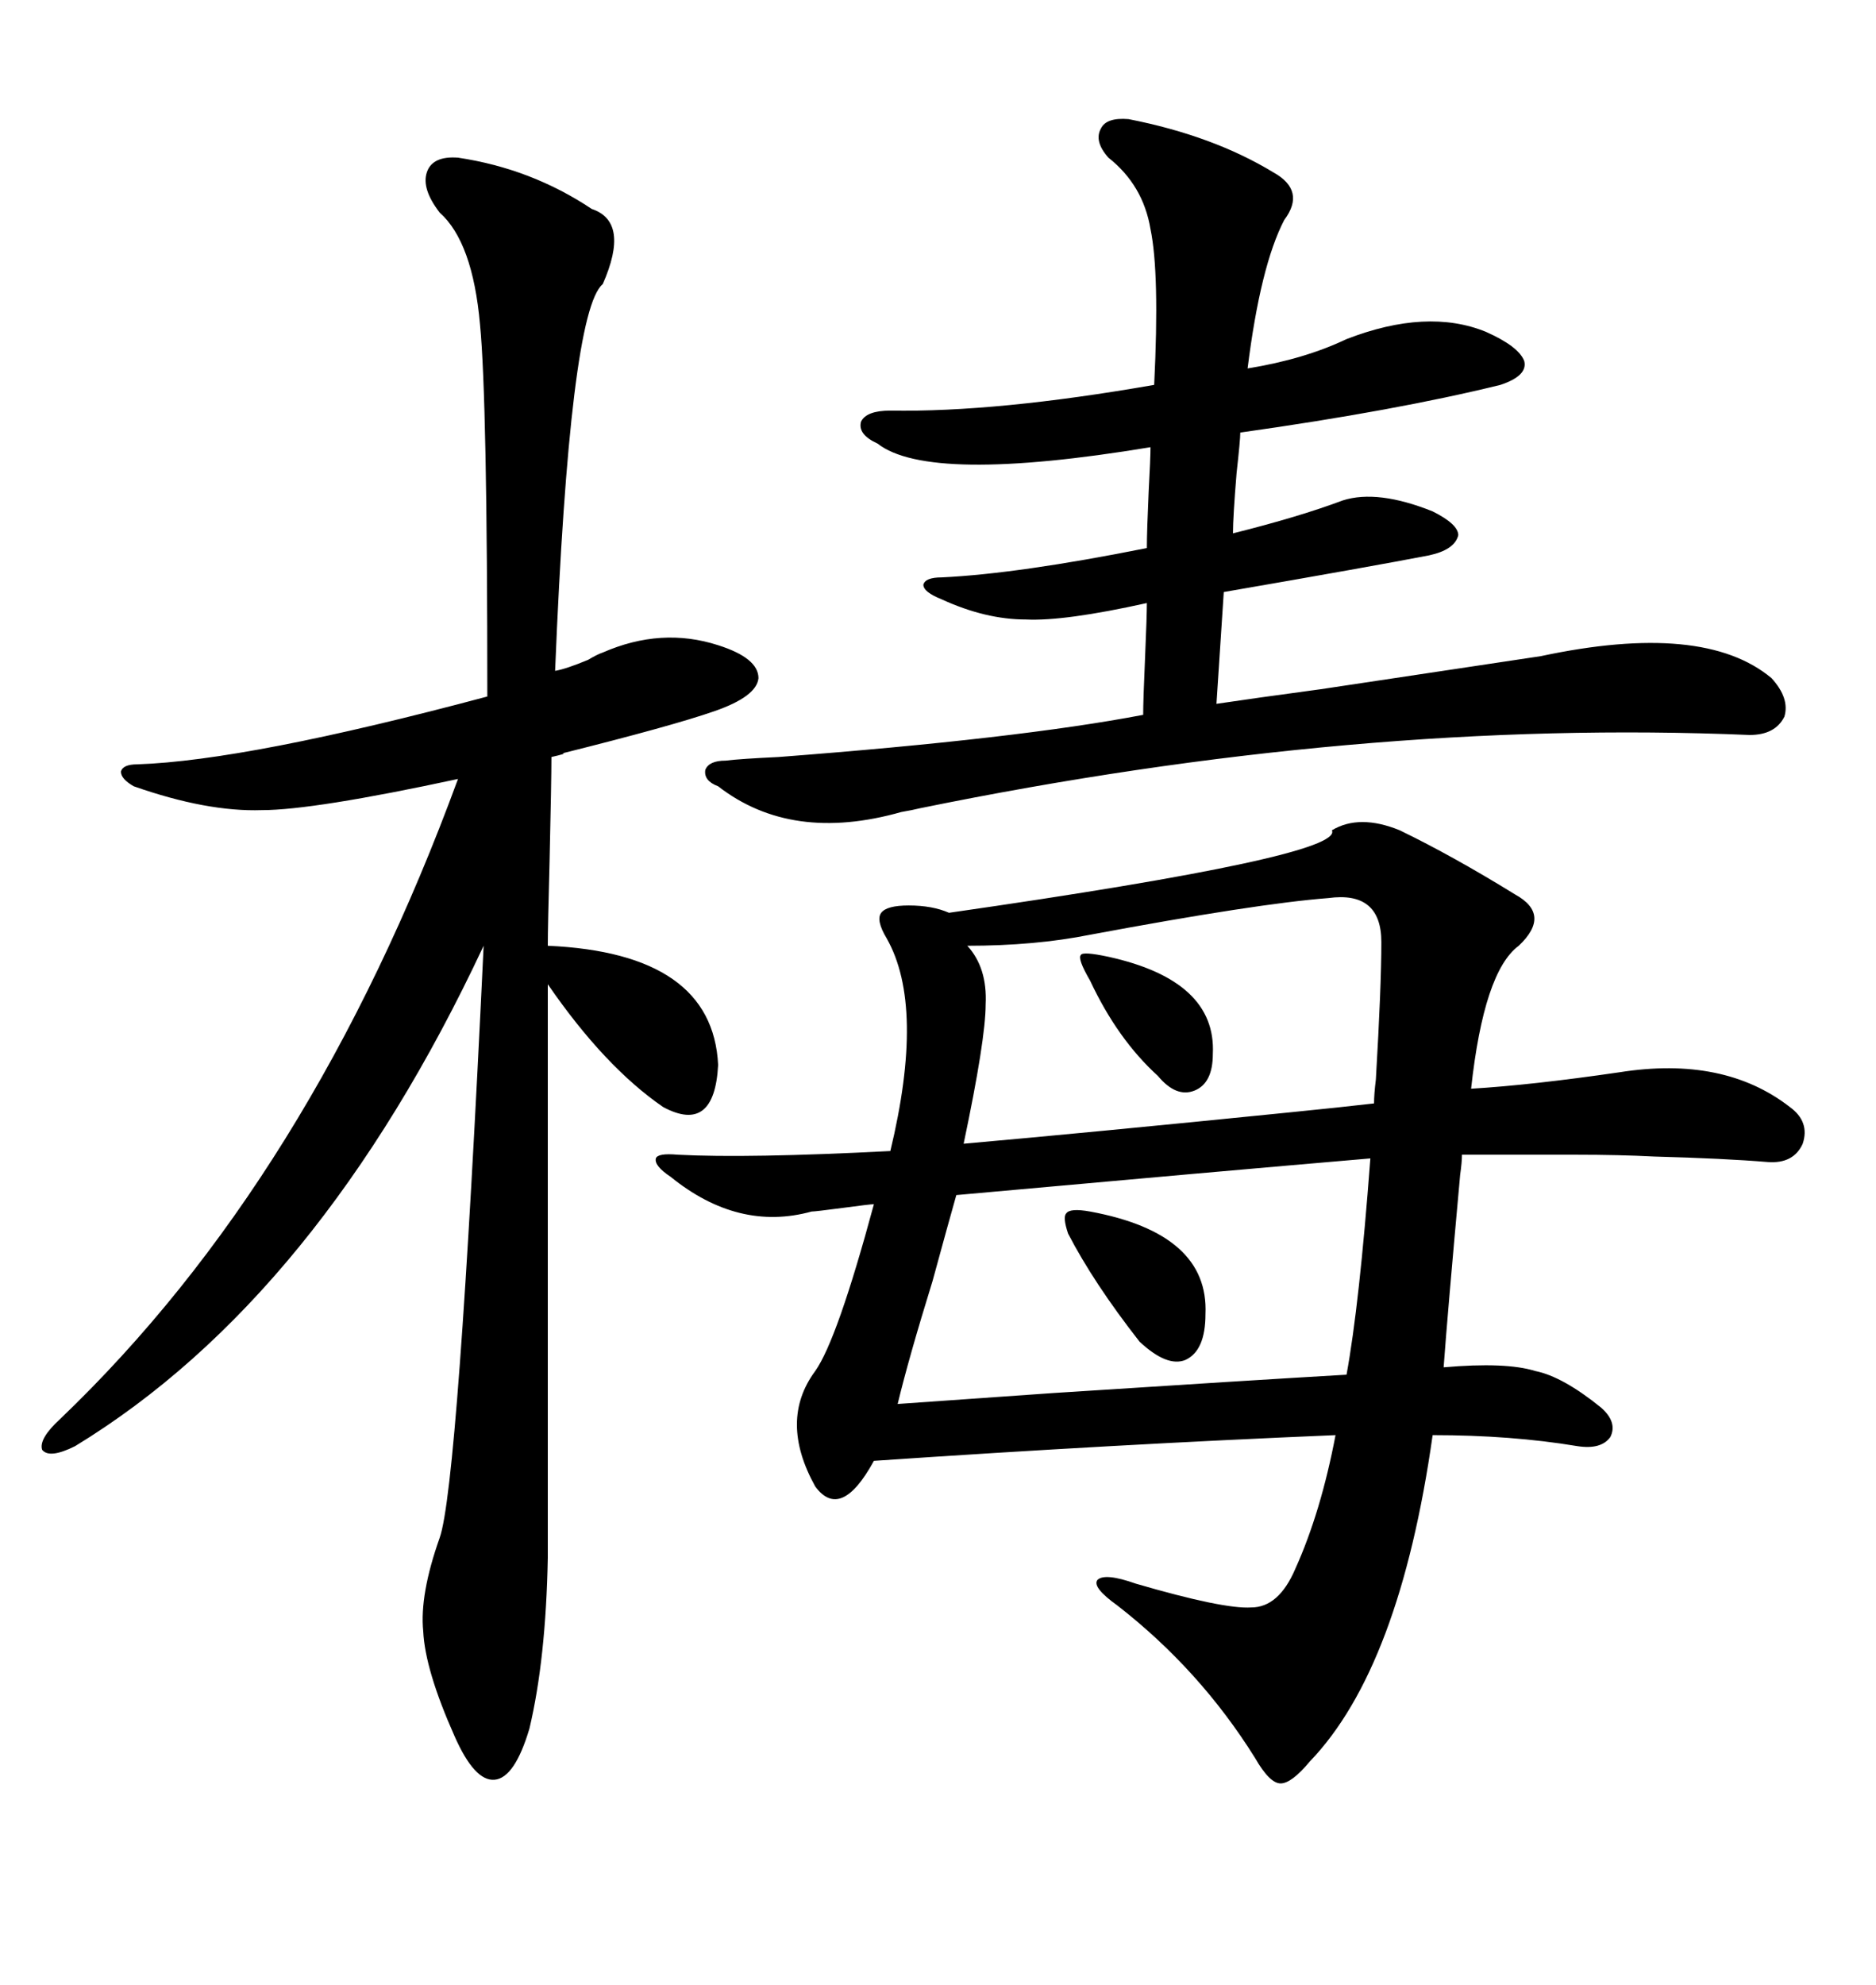 <svg xmlns="http://www.w3.org/2000/svg" xmlns:xlink="http://www.w3.org/1999/xlink" width="300" height="317.285"><path d="M212.99 132.71L212.99 132.71Q217.38 130.08 223.83 132.71L223.83 132.71Q232.32 136.82 242.29 142.97L242.29 142.97Q248.14 146.19 242.87 151.17L242.87 151.17Q237.30 155.27 235.25 174.02L235.25 174.02Q244.92 173.44 258.98 171.39L258.98 171.39Q275.68 168.75 286.23 176.95L286.23 176.95Q289.45 179.30 288.28 182.81L288.28 182.81Q286.82 186.04 282.71 185.74L282.71 185.74Q275.68 185.16 264.55 184.86L264.55 184.86Q258.98 184.57 251.95 184.57L251.95 184.57Q245.80 184.57 233.79 184.57L233.79 184.57Q233.79 185.74 233.50 187.79L233.50 187.79Q231.45 210.35 230.86 218.55L230.86 218.55Q240.82 217.68 245.51 219.14L245.51 219.14Q249.90 220.02 256.05 225L256.05 225Q258.69 227.34 257.52 229.69L257.52 229.69Q256.05 231.74 252.25 231.15L252.25 231.15Q241.70 229.39 229.10 229.39L229.10 229.39Q223.83 266.60 209.47 281.54L209.47 281.54Q206.54 285.06 204.79 285.06L204.79 285.06Q203.03 285.06 200.68 280.96L200.68 280.96Q191.89 266.89 178.71 256.64L178.71 256.64Q174.61 253.71 175.49 252.54L175.49 252.54Q176.66 251.37 181.64 253.13L181.64 253.13Q195.70 257.23 200.10 256.93L200.10 256.93Q204.49 256.93 207.13 250.78L207.13 250.78Q211.23 241.70 213.57 229.39L213.57 229.39Q178.42 230.86 139.75 233.50L139.75 233.50Q134.47 243.16 130.37 237.60L130.37 237.60Q124.51 227.05 130.37 219.14L130.37 219.14Q133.89 214.16 139.75 192.48L139.75 192.48Q139.16 192.48 134.77 193.07L134.77 193.07Q130.37 193.65 129.79 193.65L129.79 193.65Q118.07 196.88 107.23 188.09L107.23 188.09Q104.59 186.33 104.88 185.16L104.88 185.16Q105.18 184.28 108.40 184.57L108.40 184.57Q119.53 185.16 142.38 183.98L142.38 183.98Q147.95 160.84 141.80 150L141.80 150Q140.04 147.07 140.92 145.90L140.92 145.90Q141.80 144.73 145.31 144.73L145.31 144.73Q149.12 144.73 151.76 145.90L151.76 145.90Q215.04 136.82 212.99 132.71ZM73.24 25.20L73.24 25.20Q84.96 26.95 94.63 33.40L94.63 33.40Q100.78 35.45 96.39 45.41L96.39 45.41Q91.11 49.80 88.77 107.23L88.77 107.23Q90.53 106.93 94.04 105.47L94.04 105.47Q95.51 104.59 96.39 104.30L96.39 104.30Q105.76 100.20 114.84 103.13L114.84 103.13Q121.29 105.18 121.29 108.40L121.29 108.40Q121.00 111.33 114.26 113.67L114.26 113.67Q107.52 116.02 89.94 120.41L89.94 120.41Q90.82 120.41 88.18 121.00L88.18 121.00Q88.18 124.80 87.89 137.40L87.89 137.40Q87.60 148.24 87.60 151.17L87.60 151.17Q113.96 152.34 114.84 170.21L114.84 170.21Q114.26 181.35 106.05 176.95L106.05 176.95Q96.68 170.51 87.60 157.32L87.60 157.32L87.60 249.02Q87.30 265.14 84.67 276.27L84.67 276.27Q82.32 284.18 79.10 284.47L79.10 284.47Q75.88 284.77 72.66 277.44L72.66 277.44Q67.97 266.89 67.68 260.74L67.68 260.74Q67.09 254.88 70.31 245.80L70.31 245.80Q73.24 237.60 77.34 151.17L77.34 151.17Q50.98 207.42 12.01 231.15L12.01 231.15Q7.91 233.20 6.74 231.74L6.74 231.74Q6.15 229.98 9.67 226.76L9.67 226.76Q49.80 188.38 73.24 124.51L73.24 124.51Q50.10 129.49 41.89 129.49L41.89 129.49Q33.11 129.79 21.39 125.68L21.39 125.68Q19.34 124.51 19.34 123.34L19.34 123.34Q19.63 122.17 21.97 122.17L21.97 122.17Q39.55 121.58 77.93 111.33L77.93 111.33Q77.93 63.87 76.76 51.86L76.76 51.86Q75.59 38.67 70.31 33.98L70.31 33.98Q67.38 30.18 68.26 27.54L68.26 27.54Q69.14 24.90 73.24 25.20ZM180.47 19.04L180.47 19.04Q193.95 21.68 203.61 27.54L203.61 27.54Q208.89 30.47 205.37 35.16L205.37 35.16Q201.56 42.48 199.51 58.89L199.51 58.89Q208.59 57.42 215.33 54.20L215.33 54.20Q228.22 49.22 237.60 53.03L237.60 53.03Q242.87 55.37 243.75 57.71L243.75 57.71Q244.34 60.06 239.94 61.52L239.94 61.52Q223.24 65.63 198.34 69.14L198.34 69.14Q198.34 70.31 197.75 75.59L197.75 75.59Q197.17 82.62 197.17 85.25L197.17 85.25Q207.71 82.62 214.75 79.98L214.75 79.98Q220.31 78.22 229.10 81.74L229.10 81.74Q233.20 83.79 233.20 85.55L233.20 85.55Q232.62 87.89 228.52 88.77L228.52 88.77Q219.43 90.53 195.70 94.63L195.70 94.63L194.53 112.50Q200.39 111.62 211.23 110.16L211.23 110.16Q225 108.11 246.39 104.88L246.39 104.88Q272.46 99.32 283.30 108.40L283.30 108.40Q286.23 111.62 285.35 114.55L285.35 114.55Q283.89 117.48 279.79 117.48L279.79 117.48Q217.38 114.84 147.07 129.20L147.07 129.20Q145.90 129.49 144.14 129.79L144.14 129.79Q126.56 134.77 114.84 125.68L114.84 125.68Q112.50 124.80 112.79 123.05L112.79 123.05Q113.38 121.58 116.02 121.58L116.02 121.58Q118.36 121.29 124.51 121.00L124.51 121.00Q162.89 118.07 182.81 114.26L182.81 114.26Q182.81 111.91 183.11 105.18L183.11 105.18Q183.40 98.44 183.40 96.39L183.40 96.39Q170.21 99.32 164.06 99.02L164.06 99.02Q157.62 99.02 150.59 95.80L150.59 95.80Q147.66 94.63 147.66 93.46L147.66 93.46Q147.95 92.29 150.59 92.29L150.59 92.29Q162.89 91.70 183.40 87.60L183.40 87.60Q183.40 84.96 183.69 78.52L183.69 78.52Q183.98 73.24 183.98 71.48L183.98 71.48Q148.54 77.34 140.33 70.90L140.33 70.90Q137.11 69.43 137.70 67.38L137.70 67.38Q138.57 65.63 142.38 65.63L142.38 65.63Q159.38 65.92 184.57 61.52L184.57 61.52Q185.45 43.65 183.98 36.62L183.98 36.62Q182.81 29.59 177.25 25.20L177.25 25.20Q174.90 22.56 176.07 20.51L176.07 20.51Q176.95 18.75 180.47 19.04ZM219.14 185.16L219.14 185.16Q195.12 187.21 152.93 191.02L152.93 191.02Q151.76 195.12 149.12 204.79L149.12 204.79Q145.31 217.09 143.55 224.41L143.55 224.41Q152.05 223.83 168.46 222.66L168.46 222.66Q200.10 220.61 215.33 219.73L215.33 219.73Q217.38 208.59 219.14 185.16ZM212.40 143.55L212.40 143.55Q200.98 144.43 174.32 149.41L174.32 149.41Q165.53 151.17 154.69 151.17L154.69 151.17Q157.91 154.69 157.62 160.55L157.62 160.55Q157.62 166.11 154.10 182.81L154.10 182.81Q174.02 181.05 205.96 177.83L205.96 177.83Q214.75 176.95 219.73 176.37L219.73 176.37Q219.73 174.90 220.02 172.56L220.02 172.56Q220.90 157.62 220.90 150.59L220.90 150.59Q220.90 142.38 212.40 143.55ZM174.32 193.65L174.32 193.65Q193.36 197.17 192.77 210.06L192.77 210.06Q192.77 215.92 189.55 217.38L189.55 217.38Q186.62 218.55 182.23 214.45L182.23 214.45Q174.90 205.08 170.80 197.17L170.80 197.17Q169.92 194.53 170.51 193.95L170.51 193.95Q171.09 193.07 174.32 193.65ZM174.32 156.74L174.32 156.74Q172.27 153.22 172.85 152.64L172.85 152.64Q173.14 152.05 177.25 152.93L177.25 152.93Q194.53 156.74 193.95 168.46L193.95 168.46Q193.95 173.14 191.02 174.32L191.02 174.32Q188.09 175.49 185.16 171.97L185.16 171.97Q178.71 166.11 174.32 156.74Z"/></svg>